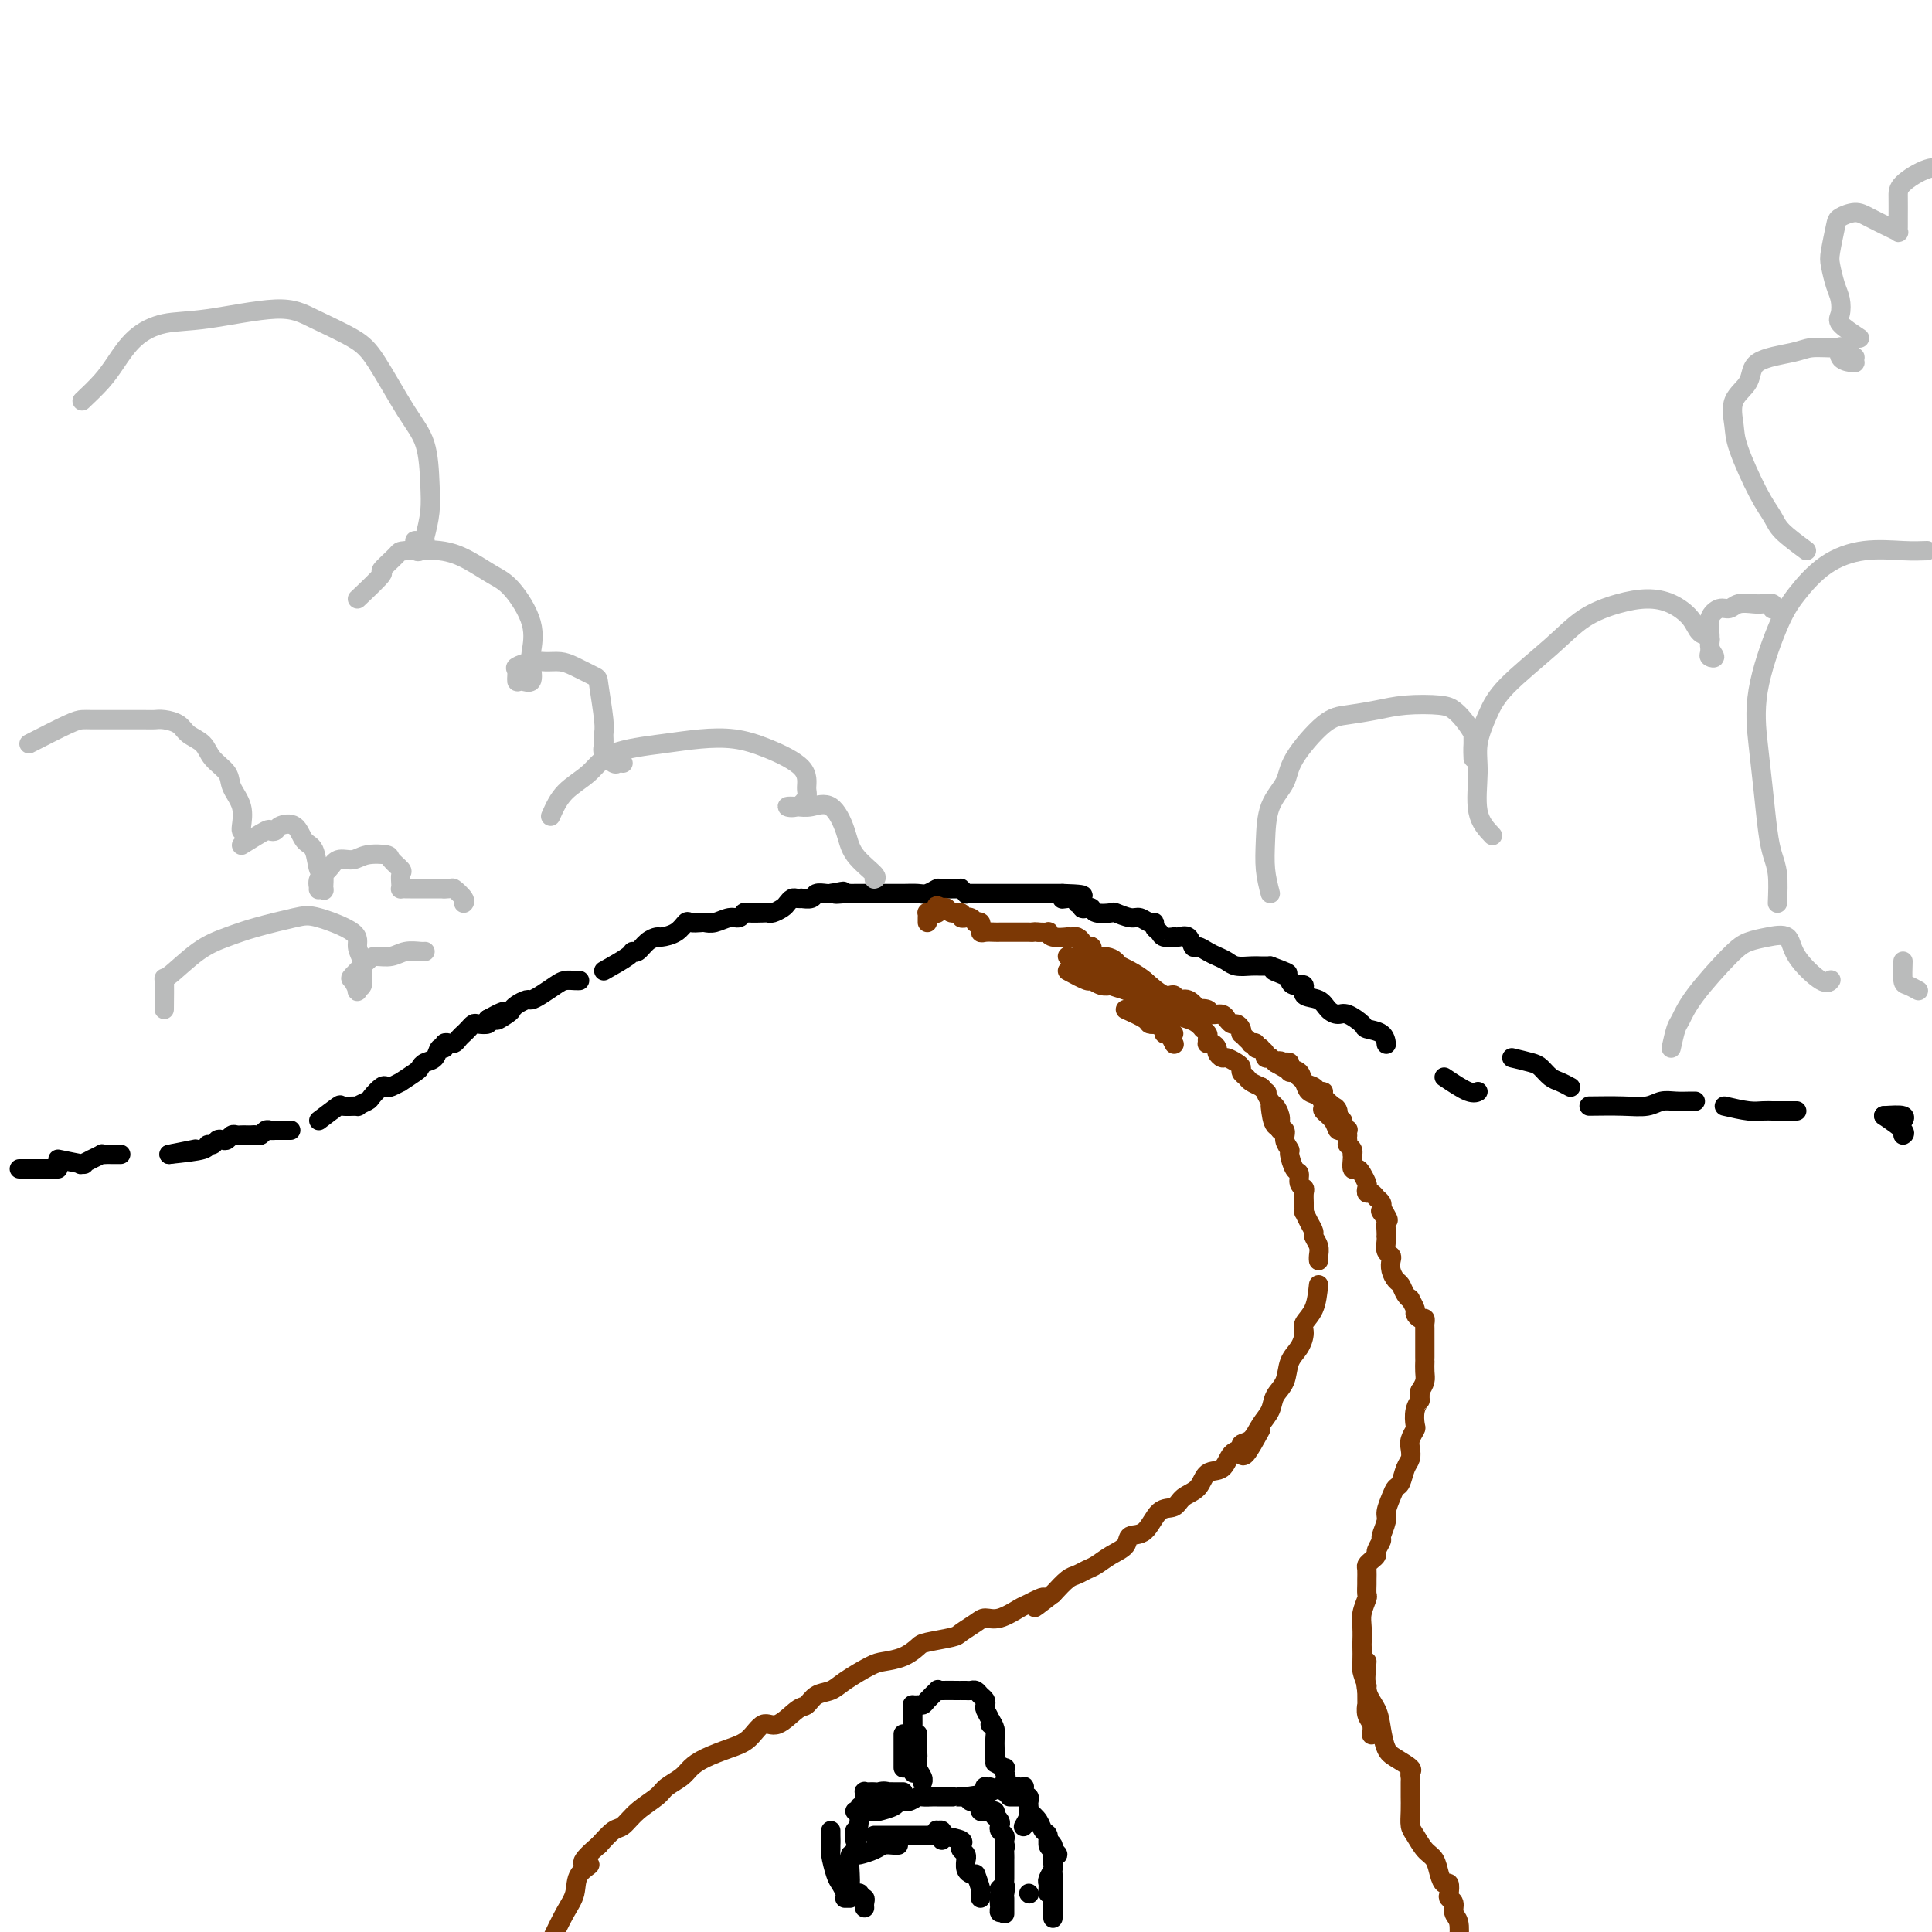 <svg viewBox='0 0 400 400' version='1.1' xmlns='http://www.w3.org/2000/svg' xmlns:xlink='http://www.w3.org/1999/xlink'><g fill='none' stroke='#000000' stroke-width='4' stroke-linecap='round' stroke-linejoin='round'><path d='M4,242c0.443,0.000 0.885,0.000 1,0c0.115,0.000 -0.099,0.000 0,0c0.099,0.000 0.510,0.000 1,0c0.490,0.000 1.059,-0.000 2,0c0.941,0.000 2.253,0.000 3,0c0.747,0.000 0.928,-0.000 1,0c0.072,0.000 0.036,0.000 0,0'/><path d='M12,240c2.096,0.431 4.192,0.863 5,1c0.808,0.137 0.329,-0.020 0,0c-0.329,0.020 -0.510,0.215 0,0c0.510,-0.215 1.709,-0.842 2,-1c0.291,-0.158 -0.325,0.154 0,0c0.325,-0.154 1.593,-0.773 2,-1c0.407,-0.227 -0.045,-0.061 0,0c0.045,0.061 0.587,0.016 1,0c0.413,-0.016 0.698,-0.004 1,0c0.302,0.004 0.620,0.001 1,0c0.380,-0.001 0.823,-0.000 1,0c0.177,0.000 0.089,0.000 0,0'/><path d='M35,239c2.083,-0.417 4.167,-0.833 5,-1c0.833,-0.167 0.417,-0.083 0,0'/><path d='M35,239c2.869,-0.301 5.738,-0.603 7,-1c1.262,-0.397 0.915,-0.890 1,-1c0.085,-0.110 0.600,0.163 1,0c0.400,-0.163 0.685,-0.762 1,-1c0.315,-0.238 0.662,-0.116 1,0c0.338,0.116 0.668,0.227 1,0c0.332,-0.227 0.666,-0.793 1,-1c0.334,-0.207 0.667,-0.056 1,0c0.333,0.056 0.667,0.016 1,0c0.333,-0.016 0.667,-0.008 1,0c0.333,0.008 0.667,0.016 1,0c0.333,-0.016 0.667,-0.057 1,0c0.333,0.057 0.665,0.211 1,0c0.335,-0.211 0.671,-0.789 1,-1c0.329,-0.211 0.649,-0.057 1,0c0.351,0.057 0.733,0.015 1,0c0.267,-0.015 0.418,-0.004 1,0c0.582,0.004 1.595,0.001 2,0c0.405,-0.001 0.203,-0.001 0,0'/><path d='M66,232c1.672,-1.270 3.345,-2.540 4,-3c0.655,-0.460 0.293,-0.111 1,0c0.707,0.111 2.483,-0.016 3,0c0.517,0.016 -0.226,0.176 0,0c0.226,-0.176 1.421,-0.687 2,-1c0.579,-0.313 0.542,-0.428 1,-1c0.458,-0.572 1.412,-1.602 2,-2c0.588,-0.398 0.809,-0.166 1,0c0.191,0.166 0.352,0.266 1,0c0.648,-0.266 1.783,-0.898 2,-1c0.217,-0.102 -0.485,0.325 0,0c0.485,-0.325 2.157,-1.401 3,-2c0.843,-0.599 0.857,-0.720 1,-1c0.143,-0.280 0.416,-0.720 1,-1c0.584,-0.280 1.481,-0.401 2,-1c0.519,-0.599 0.660,-1.677 1,-2c0.340,-0.323 0.879,0.111 1,0c0.121,-0.111 -0.175,-0.765 0,-1c0.175,-0.235 0.820,-0.052 1,0c0.180,0.052 -0.107,-0.027 0,0c0.107,0.027 0.606,0.161 1,0c0.394,-0.161 0.682,-0.618 1,-1c0.318,-0.382 0.667,-0.690 1,-1c0.333,-0.310 0.650,-0.622 1,-1c0.350,-0.378 0.733,-0.823 1,-1c0.267,-0.177 0.418,-0.086 1,0c0.582,0.086 1.595,0.167 2,0c0.405,-0.167 0.203,-0.584 0,-1'/><path d='M101,211c5.760,-3.201 2.661,-0.704 2,0c-0.661,0.704 1.118,-0.385 2,-1c0.882,-0.615 0.868,-0.755 1,-1c0.132,-0.245 0.409,-0.594 1,-1c0.591,-0.406 1.495,-0.869 2,-1c0.505,-0.131 0.611,0.070 1,0c0.389,-0.070 1.061,-0.411 2,-1c0.939,-0.589 2.147,-1.426 3,-2c0.853,-0.574 1.352,-0.886 2,-1c0.648,-0.114 1.444,-0.031 2,0c0.556,0.031 0.873,0.009 1,0c0.127,-0.009 0.063,-0.004 0,0'/><path d='M125,201c2.018,-1.141 4.036,-2.281 5,-3c0.964,-0.719 0.872,-1.015 1,-1c0.128,0.015 0.474,0.342 1,0c0.526,-0.342 1.230,-1.353 2,-2c0.770,-0.647 1.606,-0.930 2,-1c0.394,-0.070 0.347,0.072 1,0c0.653,-0.072 2.006,-0.359 3,-1c0.994,-0.641 1.630,-1.635 2,-2c0.370,-0.365 0.473,-0.102 1,0c0.527,0.102 1.479,0.042 2,0c0.521,-0.042 0.612,-0.068 1,0c0.388,0.068 1.071,0.228 2,0c0.929,-0.228 2.102,-0.846 3,-1c0.898,-0.154 1.522,0.155 2,0c0.478,-0.155 0.809,-0.773 1,-1c0.191,-0.227 0.240,-0.064 1,0c0.760,0.064 2.231,0.028 3,0c0.769,-0.028 0.836,-0.050 1,0c0.164,0.050 0.425,0.171 1,0c0.575,-0.171 1.465,-0.634 2,-1c0.535,-0.366 0.716,-0.634 1,-1c0.284,-0.366 0.672,-0.829 1,-1c0.328,-0.171 0.598,-0.050 1,0c0.402,0.050 0.938,0.027 1,0c0.062,-0.027 -0.348,-0.060 0,0c0.348,0.060 1.454,0.212 2,0c0.546,-0.212 0.532,-0.788 1,-1c0.468,-0.212 1.420,-0.061 2,0c0.580,0.061 0.790,0.030 1,0'/><path d='M172,185c4.758,-0.928 1.653,-0.249 1,0c-0.653,0.249 1.145,0.067 2,0c0.855,-0.067 0.768,-0.018 1,0c0.232,0.018 0.782,0.005 1,0c0.218,-0.005 0.102,-0.001 0,0c-0.102,0.001 -0.190,0.000 0,0c0.190,-0.000 0.658,-0.000 1,0c0.342,0.000 0.557,-0.000 1,0c0.443,0.000 1.115,0.001 2,0c0.885,-0.001 1.981,-0.004 3,0c1.019,0.004 1.959,0.015 3,0c1.041,-0.015 2.184,-0.057 3,0c0.816,0.057 1.305,0.212 2,0c0.695,-0.212 1.597,-0.790 2,-1c0.403,-0.210 0.308,-0.053 1,0c0.692,0.053 2.171,0.000 3,0c0.829,-0.000 1.009,0.053 1,0c-0.009,-0.053 -0.207,-0.210 0,0c0.207,0.210 0.817,0.788 1,1c0.183,0.212 -0.063,0.057 0,0c0.063,-0.057 0.433,-0.015 1,0c0.567,0.015 1.330,0.004 2,0c0.670,-0.004 1.249,-0.001 2,0c0.751,0.001 1.676,0.000 3,0c1.324,-0.000 3.048,-0.000 4,0c0.952,0.000 1.133,0.000 2,0c0.867,-0.000 2.420,-0.000 3,0c0.580,0.000 0.186,0.000 0,0c-0.186,-0.000 -0.166,-0.000 0,0c0.166,0.000 0.476,0.000 1,0c0.524,-0.000 1.262,-0.000 2,0'/><path d='M220,185c7.686,0.222 2.901,0.776 1,1c-1.901,0.224 -0.916,0.116 0,0c0.916,-0.116 1.765,-0.241 2,0c0.235,0.241 -0.144,0.848 0,1c0.144,0.152 0.810,-0.152 1,0c0.190,0.152 -0.096,0.759 0,1c0.096,0.241 0.573,0.116 1,0c0.427,-0.116 0.804,-0.223 1,0c0.196,0.223 0.212,0.777 1,1c0.788,0.223 2.347,0.116 3,0c0.653,-0.116 0.400,-0.242 1,0c0.600,0.242 2.055,0.853 3,1c0.945,0.147 1.381,-0.168 2,0c0.619,0.168 1.421,0.819 2,1c0.579,0.181 0.933,-0.109 1,0c0.067,0.109 -0.154,0.618 0,1c0.154,0.382 0.684,0.639 1,1c0.316,0.361 0.417,0.827 1,1c0.583,0.173 1.648,0.054 2,0c0.352,-0.054 -0.009,-0.043 0,0c0.009,0.043 0.386,0.120 1,0c0.614,-0.120 1.463,-0.435 2,0c0.537,0.435 0.763,1.622 1,2c0.237,0.378 0.485,-0.053 1,0c0.515,0.053 1.296,0.588 2,1c0.704,0.412 1.329,0.699 2,1c0.671,0.301 1.387,0.617 2,1c0.613,0.383 1.123,0.835 2,1c0.877,0.165 2.121,0.044 3,0c0.879,-0.044 1.394,-0.013 2,0c0.606,0.013 1.303,0.006 2,0'/><path d='M263,200c6.772,2.498 2.201,1.242 1,1c-1.201,-0.242 0.968,0.531 2,1c1.032,0.469 0.927,0.636 1,1c0.073,0.364 0.323,0.927 1,1c0.677,0.073 1.781,-0.344 2,0c0.219,0.344 -0.448,1.449 0,2c0.448,0.551 2.012,0.546 3,1c0.988,0.454 1.400,1.365 2,2c0.600,0.635 1.386,0.995 2,1c0.614,0.005 1.054,-0.345 2,0c0.946,0.345 2.397,1.385 3,2c0.603,0.615 0.357,0.804 1,1c0.643,0.196 2.173,0.399 3,1c0.827,0.601 0.951,1.600 1,2c0.049,0.400 0.025,0.200 0,0'/><path d='M299,223c1.889,1.267 3.778,2.533 5,3c1.222,0.467 1.778,0.133 2,0c0.222,-0.133 0.111,-0.067 0,0'/><path d='M313,219c1.513,0.364 3.026,0.728 4,1c0.974,0.272 1.410,0.451 2,1c0.590,0.549 1.333,1.467 2,2c0.667,0.533 1.256,0.682 2,1c0.744,0.318 1.641,0.805 2,1c0.359,0.195 0.179,0.097 0,0'/><path d='M329,229c2.465,-0.030 4.930,-0.061 7,0c2.070,0.061 3.746,0.212 5,0c1.254,-0.212 2.087,-0.789 3,-1c0.913,-0.211 1.904,-0.057 3,0c1.096,0.057 2.295,0.015 3,0c0.705,-0.015 0.916,-0.004 1,0c0.084,0.004 0.042,0.002 0,0'/><path d='M357,229c1.830,0.423 3.660,0.845 5,1c1.340,0.155 2.190,0.041 3,0c0.810,-0.041 1.580,-0.011 2,0c0.420,0.011 0.491,0.003 1,0c0.509,-0.003 1.456,-0.001 2,0c0.544,0.001 0.685,0.000 1,0c0.315,-0.000 0.804,-0.000 1,0c0.196,0.000 0.098,0.000 0,0'/><path d='M390,231c1.689,-0.111 3.378,-0.222 4,0c0.622,0.222 0.178,0.778 0,1c-0.178,0.222 -0.089,0.111 0,0'/><path d='M390,231c1.689,1.156 3.378,2.311 4,3c0.622,0.689 0.178,0.911 0,1c-0.178,0.089 -0.089,0.044 0,0'/></g>
<g fill='none' stroke='#7C3805' stroke-width='4' stroke-linecap='round' stroke-linejoin='round'><path d='M229,201c1.909,0.785 3.818,1.569 5,2c1.182,0.431 1.637,0.508 2,1c0.363,0.492 0.633,1.400 1,2c0.367,0.600 0.829,0.892 1,1c0.171,0.108 0.049,0.031 0,0c-0.049,-0.031 -0.024,-0.015 0,0'/><path d='M238,207c0.000,0.000 0.100,0.100 0.1,0.1'/><path d='M238,207c1.185,1.946 2.369,3.893 3,5c0.631,1.107 0.708,1.375 1,2c0.292,0.625 0.798,1.607 1,2c0.202,0.393 0.101,0.196 0,0'/><path d='M230,200c0.101,0.461 0.203,0.922 0,1c-0.203,0.078 -0.709,-0.228 0,0c0.709,0.228 2.635,0.989 4,2c1.365,1.011 2.170,2.271 3,3c0.830,0.729 1.686,0.927 2,1c0.314,0.073 0.084,0.020 0,0c-0.084,-0.020 -0.024,-0.006 0,0c0.024,0.006 0.012,0.003 0,0'/><path d='M227,198c1.469,-0.013 2.939,-0.026 4,1c1.061,1.026 1.714,3.092 3,4c1.286,0.908 3.204,0.658 4,1c0.796,0.342 0.468,1.277 1,2c0.532,0.723 1.923,1.235 2,1c0.077,-0.235 -1.159,-1.216 -2,-2c-0.841,-0.784 -1.286,-1.372 -2,-2c-0.714,-0.628 -1.698,-1.297 -3,-2c-1.302,-0.703 -2.924,-1.441 -4,-2c-1.076,-0.559 -1.608,-0.938 -2,-1c-0.392,-0.062 -0.645,0.194 -1,0c-0.355,-0.194 -0.812,-0.837 -1,-1c-0.188,-0.163 -0.107,0.153 0,0c0.107,-0.153 0.240,-0.776 0,-1c-0.240,-0.224 -0.852,-0.050 -1,0c-0.148,0.050 0.168,-0.025 0,0c-0.168,0.025 -0.820,0.150 -1,0c-0.180,-0.150 0.112,-0.576 0,-1c-0.112,-0.424 -0.629,-0.845 -1,-1c-0.371,-0.155 -0.597,-0.045 -1,0c-0.403,0.045 -0.982,0.026 -1,0c-0.018,-0.026 0.526,-0.060 0,0c-0.526,0.060 -2.120,0.212 -3,0c-0.880,-0.212 -1.045,-0.788 -1,-1c0.045,-0.212 0.298,-0.061 0,0c-0.298,0.061 -1.149,0.030 -2,0'/><path d='M215,193c-1.399,-0.155 -0.897,-0.041 -1,0c-0.103,0.041 -0.811,0.011 -1,0c-0.189,-0.011 0.143,-0.003 0,0c-0.143,0.003 -0.759,0.001 -1,0c-0.241,-0.001 -0.106,-0.000 0,0c0.106,0.000 0.182,0.000 0,0c-0.182,-0.000 -0.622,-0.000 -1,0c-0.378,0.000 -0.693,-0.000 -1,0c-0.307,0.000 -0.606,0.000 -1,0c-0.394,-0.000 -0.883,-0.000 -1,0c-0.117,0.000 0.137,0.001 0,0c-0.137,-0.001 -0.663,-0.004 -1,0c-0.337,0.004 -0.483,0.016 -1,0c-0.517,-0.016 -1.405,-0.061 -2,0c-0.595,0.061 -0.895,0.226 -1,0c-0.105,-0.226 -0.013,-0.844 0,-1c0.013,-0.156 -0.052,0.151 0,0c0.052,-0.151 0.220,-0.758 0,-1c-0.220,-0.242 -0.828,-0.118 -1,0c-0.172,0.118 0.093,0.229 0,0c-0.093,-0.229 -0.545,-0.797 -1,-1c-0.455,-0.203 -0.913,-0.039 -1,0c-0.087,0.039 0.198,-0.046 0,0c-0.198,0.046 -0.880,0.222 -1,0c-0.120,-0.222 0.321,-0.844 0,-1c-0.321,-0.156 -1.406,0.154 -2,0c-0.594,-0.154 -0.698,-0.772 -1,-1c-0.302,-0.228 -0.800,-0.065 -1,0c-0.200,0.065 -0.100,0.033 0,0'/><path d='M195,188c-1.461,-0.834 -1.113,-0.419 -1,0c0.113,0.419 -0.008,0.844 0,1c0.008,0.156 0.146,0.045 0,0c-0.146,-0.045 -0.575,-0.022 -1,0c-0.425,0.022 -0.846,0.045 -1,0c-0.154,-0.045 -0.041,-0.156 0,0c0.041,0.156 0.011,0.581 0,1c-0.011,0.419 -0.003,0.834 0,1c0.003,0.166 0.002,0.083 0,0'/><path d='M221,201c1.623,0.875 3.246,1.750 4,2c0.754,0.250 0.639,-0.125 1,0c0.361,0.125 1.197,0.752 2,1c0.803,0.248 1.574,0.119 2,0c0.426,-0.119 0.506,-0.228 1,0c0.494,0.228 1.400,0.793 2,1c0.600,0.207 0.892,0.056 1,0c0.108,-0.056 0.031,-0.016 0,0c-0.031,0.016 -0.015,0.008 0,0'/><path d='M221,198c2.058,1.179 4.116,2.357 5,3c0.884,0.643 0.593,0.749 1,1c0.407,0.251 1.513,0.646 2,1c0.487,0.354 0.356,0.667 1,1c0.644,0.333 2.064,0.684 3,1c0.936,0.316 1.387,0.595 2,1c0.613,0.405 1.389,0.935 2,1c0.611,0.065 1.056,-0.334 2,0c0.944,0.334 2.386,1.400 3,2c0.614,0.600 0.398,0.734 1,1c0.602,0.266 2.021,0.663 3,1c0.979,0.337 1.516,0.615 2,1c0.484,0.385 0.914,0.877 1,1c0.086,0.123 -0.174,-0.125 0,0c0.174,0.125 0.781,0.621 1,1c0.219,0.379 0.049,0.640 0,1c-0.049,0.360 0.025,0.817 0,1c-0.025,0.183 -0.147,0.091 0,0c0.147,-0.091 0.563,-0.183 1,0c0.437,0.183 0.894,0.640 1,1c0.106,0.360 -0.139,0.621 0,1c0.139,0.379 0.663,0.875 1,1c0.337,0.125 0.486,-0.121 1,0c0.514,0.121 1.393,0.610 2,1c0.607,0.390 0.940,0.683 1,1c0.060,0.317 -0.155,0.660 0,1c0.155,0.340 0.681,0.679 1,1c0.319,0.321 0.432,0.625 1,1c0.568,0.375 1.591,0.821 2,1c0.409,0.179 0.205,0.089 0,0'/><path d='M261,225c2.034,1.971 1.119,0.899 1,1c-0.119,0.101 0.556,1.376 1,2c0.444,0.624 0.655,0.598 1,1c0.345,0.402 0.825,1.232 1,2c0.175,0.768 0.047,1.474 0,2c-0.047,0.526 -0.013,0.872 0,1c0.013,0.128 0.004,0.036 0,0c-0.004,-0.036 -0.002,-0.018 0,0'/><path d='M263,229c0.188,1.622 0.375,3.245 1,4c0.625,0.755 1.687,0.644 2,1c0.313,0.356 -0.122,1.179 0,2c0.122,0.821 0.802,1.638 1,2c0.198,0.362 -0.087,0.268 0,1c0.087,0.732 0.545,2.289 1,3c0.455,0.711 0.907,0.576 1,1c0.093,0.424 -0.171,1.409 0,2c0.171,0.591 0.778,0.790 1,1c0.222,0.210 0.059,0.433 0,1c-0.059,0.567 -0.013,1.478 0,2c0.013,0.522 -0.007,0.655 0,1c0.007,0.345 0.039,0.904 0,1c-0.039,0.096 -0.150,-0.270 0,0c0.150,0.270 0.562,1.175 1,2c0.438,0.825 0.902,1.570 1,2c0.098,0.430 -0.170,0.546 0,1c0.170,0.454 0.777,1.245 1,2c0.223,0.755 0.060,1.472 0,2c-0.060,0.528 -0.017,0.865 0,1c0.017,0.135 0.009,0.067 0,0'/><path d='M261,296c-1.156,2.111 -2.311,4.222 -3,5c-0.689,0.778 -0.911,0.222 -1,0c-0.089,-0.222 -0.044,-0.111 0,0'/><path d='M273,266c-0.192,1.814 -0.384,3.629 -1,5c-0.616,1.371 -1.655,2.299 -2,3c-0.345,0.701 0.006,1.174 0,2c-0.006,0.826 -0.368,2.006 -1,3c-0.632,0.994 -1.534,1.802 -2,3c-0.466,1.198 -0.494,2.787 -1,4c-0.506,1.213 -1.488,2.051 -2,3c-0.512,0.949 -0.552,2.009 -1,3c-0.448,0.991 -1.303,1.912 -2,3c-0.697,1.088 -1.235,2.341 -2,3c-0.765,0.659 -1.756,0.724 -2,1c-0.244,0.276 0.259,0.763 0,1c-0.259,0.237 -1.281,0.223 -2,1c-0.719,0.777 -1.136,2.345 -2,3c-0.864,0.655 -2.174,0.396 -3,1c-0.826,0.604 -1.168,2.071 -2,3c-0.832,0.929 -2.153,1.319 -3,2c-0.847,0.681 -1.219,1.653 -2,2c-0.781,0.347 -1.969,0.071 -3,1c-1.031,0.929 -1.904,3.065 -3,4c-1.096,0.935 -2.415,0.670 -3,1c-0.585,0.330 -0.436,1.255 -1,2c-0.564,0.745 -1.841,1.312 -3,2c-1.159,0.688 -2.200,1.499 -3,2c-0.800,0.501 -1.359,0.691 -2,1c-0.641,0.309 -1.365,0.737 -2,1c-0.635,0.263 -1.181,0.361 -2,1c-0.819,0.639 -1.909,1.820 -3,3'/><path d='M218,330c-6.632,5.124 -2.711,1.933 -2,1c0.711,-0.933 -1.786,0.393 -3,1c-1.214,0.607 -1.145,0.495 -2,1c-0.855,0.505 -2.635,1.627 -4,2c-1.365,0.373 -2.317,-0.002 -3,0c-0.683,0.002 -1.099,0.381 -2,1c-0.901,0.619 -2.288,1.479 -3,2c-0.712,0.521 -0.750,0.703 -2,1c-1.250,0.297 -3.711,0.708 -5,1c-1.289,0.292 -1.406,0.466 -2,1c-0.594,0.534 -1.667,1.428 -3,2c-1.333,0.572 -2.927,0.820 -4,1c-1.073,0.180 -1.625,0.290 -3,1c-1.375,0.710 -3.574,2.019 -5,3c-1.426,0.981 -2.079,1.634 -3,2c-0.921,0.366 -2.108,0.446 -3,1c-0.892,0.554 -1.487,1.584 -2,2c-0.513,0.416 -0.943,0.219 -2,1c-1.057,0.781 -2.740,2.541 -4,3c-1.260,0.459 -2.095,-0.383 -3,0c-0.905,0.383 -1.879,1.989 -3,3c-1.121,1.011 -2.387,1.426 -4,2c-1.613,0.574 -3.571,1.308 -5,2c-1.429,0.692 -2.329,1.343 -3,2c-0.671,0.657 -1.114,1.322 -2,2c-0.886,0.678 -2.214,1.370 -3,2c-0.786,0.630 -1.028,1.196 -2,2c-0.972,0.804 -2.673,1.844 -4,3c-1.327,1.156 -2.280,2.427 -3,3c-0.720,0.573 -1.206,0.450 -2,1c-0.794,0.550 -1.897,1.775 -3,3'/><path d='M124,382c-5.602,4.705 -2.606,3.968 -2,4c0.606,0.032 -1.178,0.833 -2,2c-0.822,1.167 -0.683,2.699 -1,4c-0.317,1.301 -1.091,2.372 -2,4c-0.909,1.628 -1.955,3.814 -3,6'/><path d='M233,209c1.612,0.734 3.224,1.467 4,2c0.776,0.533 0.715,0.864 1,1c0.285,0.136 0.916,0.075 1,0c0.084,-0.075 -0.380,-0.164 0,0c0.380,0.164 1.604,0.580 2,1c0.396,0.420 -0.038,0.845 0,1c0.038,0.155 0.546,0.042 1,0c0.454,-0.042 0.853,-0.011 1,0c0.147,0.011 0.042,0.003 0,0c-0.042,-0.003 -0.021,-0.002 0,0'/><path d='M237,203c1.483,1.303 2.966,2.605 4,3c1.034,0.395 1.620,-0.118 2,0c0.380,0.118 0.554,0.868 1,1c0.446,0.132 1.165,-0.353 2,0c0.835,0.353 1.785,1.543 2,2c0.215,0.457 -0.306,0.179 0,0c0.306,-0.179 1.440,-0.259 2,0c0.560,0.259 0.545,0.858 1,1c0.455,0.142 1.378,-0.173 2,0c0.622,0.173 0.941,0.834 1,1c0.059,0.166 -0.142,-0.162 0,0c0.142,0.162 0.626,0.813 1,1c0.374,0.187 0.639,-0.091 1,0c0.361,0.091 0.819,0.550 1,1c0.181,0.450 0.086,0.891 0,1c-0.086,0.109 -0.163,-0.115 0,0c0.163,0.115 0.564,0.571 1,1c0.436,0.429 0.905,0.833 1,1c0.095,0.167 -0.186,0.096 0,0c0.186,-0.096 0.839,-0.219 1,0c0.161,0.219 -0.168,0.780 0,1c0.168,0.220 0.834,0.098 1,0c0.166,-0.098 -0.167,-0.171 0,0c0.167,0.171 0.833,0.585 1,1c0.167,0.415 -0.165,0.829 0,1c0.165,0.171 0.828,0.097 1,0c0.172,-0.097 -0.146,-0.219 0,0c0.146,0.219 0.756,0.777 1,1c0.244,0.223 0.122,0.112 0,0'/><path d='M264,220c4.338,2.631 1.682,0.708 1,0c-0.682,-0.708 0.609,-0.202 1,0c0.391,0.202 -0.118,0.099 0,0c0.118,-0.099 0.861,-0.196 1,0c0.139,0.196 -0.328,0.683 0,1c0.328,0.317 1.451,0.463 2,1c0.549,0.537 0.523,1.466 1,2c0.477,0.534 1.456,0.673 2,1c0.544,0.327 0.652,0.844 1,1c0.348,0.156 0.934,-0.048 1,0c0.066,0.048 -0.390,0.346 0,1c0.390,0.654 1.625,1.662 2,2c0.375,0.338 -0.111,0.007 0,0c0.111,-0.007 0.818,0.310 1,1c0.182,0.690 -0.161,1.753 0,2c0.161,0.247 0.828,-0.322 1,0c0.172,0.322 -0.150,1.536 0,2c0.150,0.464 0.772,0.177 1,0c0.228,-0.177 0.061,-0.243 0,0c-0.061,0.243 -0.016,0.796 0,1c0.016,0.204 0.005,0.058 0,0c-0.005,-0.058 -0.002,-0.029 0,0'/><path d='M267,221c-0.090,0.449 -0.180,0.898 0,1c0.180,0.102 0.629,-0.142 1,0c0.371,0.142 0.664,0.672 1,1c0.336,0.328 0.715,0.454 1,1c0.285,0.546 0.475,1.511 1,2c0.525,0.489 1.383,0.503 2,1c0.617,0.497 0.991,1.476 1,2c0.009,0.524 -0.347,0.592 0,1c0.347,0.408 1.398,1.156 2,2c0.602,0.844 0.753,1.784 1,2c0.247,0.216 0.588,-0.292 1,0c0.412,0.292 0.895,1.384 1,2c0.105,0.616 -0.168,0.755 0,1c0.168,0.245 0.776,0.595 1,1c0.224,0.405 0.063,0.864 0,1c-0.063,0.136 -0.028,-0.053 0,0c0.028,0.053 0.050,0.347 0,1c-0.050,0.653 -0.171,1.666 0,2c0.171,0.334 0.633,-0.012 1,0c0.367,0.012 0.637,0.380 1,1c0.363,0.620 0.819,1.490 1,2c0.181,0.510 0.087,0.659 0,1c-0.087,0.341 -0.168,0.875 0,1c0.168,0.125 0.585,-0.160 1,0c0.415,0.160 0.830,0.764 1,1c0.170,0.236 0.097,0.105 0,0c-0.097,-0.105 -0.218,-0.182 0,0c0.218,0.182 0.777,0.623 1,1c0.223,0.377 0.112,0.688 0,1'/><path d='M286,250c2.879,4.661 0.575,1.813 0,1c-0.575,-0.813 0.578,0.409 1,1c0.422,0.591 0.113,0.553 0,1c-0.113,0.447 -0.031,1.380 0,2c0.031,0.620 0.012,0.926 0,1c-0.012,0.074 -0.017,-0.083 0,0c0.017,0.083 0.056,0.406 0,1c-0.056,0.594 -0.208,1.458 0,2c0.208,0.542 0.777,0.760 1,1c0.223,0.240 0.101,0.501 0,1c-0.101,0.499 -0.181,1.234 0,2c0.181,0.766 0.622,1.562 1,2c0.378,0.438 0.694,0.516 1,1c0.306,0.484 0.603,1.372 1,2c0.397,0.628 0.894,0.995 1,1c0.106,0.005 -0.178,-0.353 0,0c0.178,0.353 0.818,1.418 1,2c0.182,0.582 -0.095,0.680 0,1c0.095,0.320 0.561,0.863 1,1c0.439,0.137 0.850,-0.132 1,0c0.150,0.132 0.040,0.664 0,1c-0.040,0.336 -0.011,0.475 0,1c0.011,0.525 0.003,1.437 0,2c-0.003,0.563 -0.001,0.776 0,1c0.001,0.224 -0.000,0.458 0,1c0.000,0.542 0.001,1.391 0,2c-0.001,0.609 -0.003,0.978 0,1c0.003,0.022 0.011,-0.303 0,0c-0.011,0.303 -0.041,1.236 0,2c0.041,0.764 0.155,1.361 0,2c-0.155,0.639 -0.577,1.319 -1,2'/><path d='M294,288c-0.095,2.544 0.167,1.903 0,2c-0.167,0.097 -0.763,0.932 -1,2c-0.237,1.068 -0.115,2.369 0,3c0.115,0.631 0.224,0.590 0,1c-0.224,0.410 -0.781,1.269 -1,2c-0.219,0.731 -0.100,1.333 0,2c0.100,0.667 0.182,1.399 0,2c-0.182,0.601 -0.627,1.071 -1,2c-0.373,0.929 -0.673,2.316 -1,3c-0.327,0.684 -0.680,0.663 -1,1c-0.320,0.337 -0.606,1.031 -1,2c-0.394,0.969 -0.894,2.214 -1,3c-0.106,0.786 0.183,1.114 0,2c-0.183,0.886 -0.836,2.331 -1,3c-0.164,0.669 0.163,0.561 0,1c-0.163,0.439 -0.814,1.426 -1,2c-0.186,0.574 0.094,0.735 0,1c-0.094,0.265 -0.561,0.633 -1,1c-0.439,0.367 -0.850,0.732 -1,1c-0.150,0.268 -0.039,0.437 0,1c0.039,0.563 0.007,1.519 0,2c-0.007,0.481 0.012,0.487 0,1c-0.012,0.513 -0.056,1.532 0,2c0.056,0.468 0.211,0.386 0,1c-0.211,0.614 -0.788,1.926 -1,3c-0.212,1.074 -0.057,1.911 0,3c0.057,1.089 0.018,2.430 0,3c-0.018,0.570 -0.015,0.369 0,1c0.015,0.631 0.043,2.093 0,3c-0.043,0.907 -0.155,1.259 0,2c0.155,0.741 0.578,1.870 1,3'/><path d='M283,349c0.016,4.676 0.057,3.866 0,4c-0.057,0.134 -0.211,1.211 0,2c0.211,0.789 0.788,1.289 1,2c0.212,0.711 0.061,1.632 0,2c-0.061,0.368 -0.030,0.184 0,0'/><path d='M283,344c-0.202,2.175 -0.403,4.350 0,6c0.403,1.650 1.412,2.775 2,4c0.588,1.225 0.756,2.552 1,4c0.244,1.448 0.563,3.018 1,4c0.437,0.982 0.993,1.375 2,2c1.007,0.625 2.466,1.481 3,2c0.534,0.519 0.143,0.701 0,1c-0.143,0.299 -0.038,0.716 0,1c0.038,0.284 0.010,0.436 0,1c-0.010,0.564 -0.000,1.539 0,2c0.000,0.461 -0.008,0.407 0,1c0.008,0.593 0.033,1.835 0,3c-0.033,1.165 -0.125,2.255 0,3c0.125,0.745 0.467,1.146 1,2c0.533,0.854 1.257,2.160 2,3c0.743,0.840 1.506,1.212 2,2c0.494,0.788 0.720,1.990 1,3c0.280,1.010 0.615,1.828 1,2c0.385,0.172 0.820,-0.301 1,0c0.180,0.301 0.104,1.378 0,2c-0.104,0.622 -0.238,0.791 0,1c0.238,0.209 0.847,0.458 1,1c0.153,0.542 -0.151,1.377 0,2c0.151,0.623 0.757,1.035 1,2c0.243,0.965 0.121,2.482 0,4'/></g>
<g fill='none' stroke='#000000' stroke-width='4' stroke-linecap='round' stroke-linejoin='round'><path d='M172,383c-0.000,-0.723 -0.000,-1.445 0,-2c0.000,-0.555 0.000,-0.941 0,-1c-0.000,-0.059 -0.001,0.209 0,0c0.001,-0.209 0.003,-0.894 0,-1c-0.003,-0.106 -0.012,0.366 0,1c0.012,0.634 0.046,1.430 0,2c-0.046,0.570 -0.170,0.913 0,2c0.170,1.087 0.634,2.918 1,4c0.366,1.082 0.634,1.414 1,2c0.366,0.586 0.829,1.425 1,2c0.171,0.575 0.050,0.886 0,1c-0.050,0.114 -0.027,0.031 0,0c0.027,-0.031 0.059,-0.008 0,0c-0.059,0.008 -0.208,0.002 0,0c0.208,-0.002 0.774,-0.001 1,0c0.226,0.001 0.113,0.000 0,0'/><path d='M177,375c1.663,-0.022 3.326,-0.045 4,0c0.674,0.045 0.360,0.156 1,0c0.640,-0.156 2.235,-0.579 3,-1c0.765,-0.421 0.701,-0.841 1,-1c0.299,-0.159 0.963,-0.057 1,0c0.037,0.057 -0.552,0.068 -1,0c-0.448,-0.068 -0.755,-0.214 -1,0c-0.245,0.214 -0.429,0.789 -1,1c-0.571,0.211 -1.531,0.056 -2,0c-0.469,-0.056 -0.449,-0.015 -1,0c-0.551,0.015 -1.675,0.004 -2,0c-0.325,-0.004 0.149,-0.001 0,0c-0.149,0.001 -0.920,0.001 -1,0c-0.080,-0.001 0.531,-0.004 1,0c0.469,0.004 0.797,0.016 1,0c0.203,-0.016 0.282,-0.061 1,0c0.718,0.061 2.075,0.226 3,0c0.925,-0.226 1.418,-0.845 2,-1c0.582,-0.155 1.253,0.155 2,0c0.747,-0.155 1.571,-0.774 2,-1c0.429,-0.226 0.464,-0.061 1,0c0.536,0.061 1.572,0.016 2,0c0.428,-0.016 0.248,-0.004 1,0c0.752,0.004 2.435,0.001 3,0c0.565,-0.001 0.010,-0.000 0,0c-0.010,0.000 0.523,0.000 1,0c0.477,-0.000 0.898,-0.000 1,0c0.102,0.000 -0.114,0.000 0,0c0.114,-0.000 0.557,-0.000 1,0'/><path d='M200,372c3.797,-0.529 1.788,-0.353 1,0c-0.788,0.353 -0.356,0.883 0,1c0.356,0.117 0.635,-0.179 1,0c0.365,0.179 0.815,0.833 1,1c0.185,0.167 0.106,-0.151 0,0c-0.106,0.151 -0.238,0.773 0,1c0.238,0.227 0.847,0.061 1,0c0.153,-0.061 -0.152,-0.017 0,0c0.152,0.017 0.759,0.009 1,0c0.241,-0.009 0.116,-0.017 0,0c-0.116,0.017 -0.224,0.060 0,0c0.224,-0.060 0.778,-0.223 1,0c0.222,0.223 0.111,0.833 0,1c-0.111,0.167 -0.222,-0.110 0,0c0.222,0.110 0.777,0.607 1,1c0.223,0.393 0.112,0.683 0,1c-0.112,0.317 -0.226,0.659 0,1c0.226,0.341 0.793,0.679 1,1c0.207,0.321 0.056,0.625 0,1c-0.056,0.375 -0.016,0.821 0,1c0.016,0.179 0.008,0.089 0,0'/><path d='M208,382c0.309,0.970 0.083,-0.105 0,0c-0.083,0.105 -0.022,1.390 0,2c0.022,0.610 0.006,0.544 0,1c-0.006,0.456 -0.001,1.433 0,2c0.001,0.567 -0.004,0.722 0,1c0.004,0.278 0.015,0.677 0,1c-0.015,0.323 -0.056,0.569 0,1c0.056,0.431 0.210,1.049 0,2c-0.210,0.951 -0.785,2.237 -1,3c-0.215,0.763 -0.071,1.002 0,1c0.071,-0.002 0.068,-0.245 0,-1c-0.068,-0.755 -0.200,-2.020 0,-3c0.200,-0.980 0.733,-1.674 1,-2c0.267,-0.326 0.267,-0.283 0,0c-0.267,0.283 -0.803,0.807 -1,1c-0.197,0.193 -0.056,0.055 0,0c0.056,-0.055 0.028,-0.028 0,0'/><path d='M179,373c0.000,-0.033 0.000,-0.065 0,0c-0.000,0.065 -0.001,0.228 0,0c0.001,-0.228 0.003,-0.846 0,-1c-0.003,-0.154 -0.011,0.155 0,0c0.011,-0.155 0.042,-0.774 0,-1c-0.042,-0.226 -0.155,-0.061 0,0c0.155,0.061 0.580,0.016 1,0c0.420,-0.016 0.834,-0.005 1,0c0.166,0.005 0.083,0.002 0,0'/><path d='M179,373c1.035,-0.845 2.070,-1.691 3,-2c0.930,-0.309 1.756,-0.083 2,0c0.244,0.083 -0.092,0.022 0,0c0.092,-0.022 0.612,-0.006 1,0c0.388,0.006 0.643,0.002 1,0c0.357,-0.002 0.816,-0.000 1,0c0.184,0.000 0.092,0.000 0,0'/><path d='M187,366c0.000,0.029 0.000,0.057 0,0c0.000,-0.057 0.000,-0.201 0,-1c0.000,-0.799 0.000,-2.253 0,-3c0.000,-0.747 0.000,-0.789 0,-1c-0.000,-0.211 -0.000,-0.593 0,-1c0.000,-0.407 0.000,-0.840 0,-1c0.000,-0.160 0.000,-0.046 0,0c0.000,0.046 0.000,0.023 0,0'/><path d='M189,357c-0.009,-1.155 -0.017,-2.310 0,-3c0.017,-0.690 0.061,-0.917 0,-1c-0.061,-0.083 -0.225,-0.024 0,0c0.225,0.024 0.838,0.013 1,0c0.162,-0.013 -0.129,-0.028 0,0c0.129,0.028 0.677,0.099 1,0c0.323,-0.099 0.423,-0.366 1,-1c0.577,-0.634 1.633,-1.634 2,-2c0.367,-0.366 0.045,-0.098 0,0c-0.045,0.098 0.187,0.026 1,0c0.813,-0.026 2.207,-0.007 3,0c0.793,0.007 0.986,0.001 1,0c0.014,-0.001 -0.151,0.003 0,0c0.151,-0.003 0.619,-0.012 1,0c0.381,0.012 0.677,0.045 1,0c0.323,-0.045 0.674,-0.168 1,0c0.326,0.168 0.627,0.626 1,1c0.373,0.374 0.818,0.664 1,1c0.182,0.336 0.101,0.717 0,1c-0.101,0.283 -0.223,0.468 0,1c0.223,0.532 0.792,1.411 1,2c0.208,0.589 0.056,0.889 0,1c-0.056,0.111 -0.016,0.032 0,0c0.016,-0.032 0.008,-0.016 0,0'/><path d='M205,356c0.423,0.663 0.845,1.326 1,2c0.155,0.674 0.041,1.357 0,2c-0.041,0.643 -0.011,1.244 0,2c0.011,0.756 0.003,1.665 0,2c-0.003,0.335 -0.001,0.096 0,0c0.001,-0.096 0.000,-0.048 0,0'/><path d='M206,365c0.839,0.441 1.679,0.882 2,1c0.321,0.118 0.125,-0.088 0,0c-0.125,0.088 -0.177,0.468 0,1c0.177,0.532 0.583,1.214 0,2c-0.583,0.786 -2.156,1.676 -3,2c-0.844,0.324 -0.958,0.083 -1,0c-0.042,-0.083 -0.012,-0.008 0,0c0.012,0.008 0.007,-0.050 0,0c-0.007,0.050 -0.016,0.210 0,0c0.016,-0.210 0.056,-0.788 0,-1c-0.056,-0.212 -0.207,-0.057 0,0c0.207,0.057 0.774,0.016 1,0c0.226,-0.016 0.113,-0.008 0,0'/><path d='M208,371c0.762,-0.421 1.525,-0.841 2,-1c0.475,-0.159 0.663,-0.056 1,0c0.337,0.056 0.822,0.067 1,0c0.178,-0.067 0.048,-0.210 0,0c-0.048,0.210 -0.014,0.774 0,1c0.014,0.226 0.007,0.113 0,0'/><path d='M209,372c0.724,0.002 1.448,0.004 2,0c0.552,-0.004 0.933,-0.012 1,0c0.067,0.012 -0.178,0.046 0,0c0.178,-0.046 0.779,-0.170 1,0c0.221,0.170 0.060,0.636 0,1c-0.060,0.364 -0.020,0.627 0,1c0.020,0.373 0.019,0.856 0,1c-0.019,0.144 -0.058,-0.053 0,0c0.058,0.053 0.211,0.354 0,1c-0.211,0.646 -0.788,1.635 -1,2c-0.212,0.365 -0.061,0.104 0,0c0.061,-0.104 0.030,-0.052 0,0'/><path d='M213,375c0.764,0.634 1.528,1.269 2,2c0.472,0.731 0.653,1.559 1,2c0.347,0.441 0.860,0.496 1,1c0.140,0.504 -0.092,1.455 0,2c0.092,0.545 0.508,0.682 1,1c0.492,0.318 1.060,0.817 1,1c-0.060,0.183 -0.747,0.049 -1,0c-0.253,-0.049 -0.072,-0.014 0,0c0.072,0.014 0.036,0.007 0,0'/><path d='M217,381c0.423,0.341 0.845,0.683 1,1c0.155,0.317 0.041,0.610 0,1c-0.041,0.390 -0.010,0.877 0,1c0.010,0.123 -0.001,-0.118 0,0c0.001,0.118 0.014,0.595 0,1c-0.014,0.405 -0.056,0.738 0,1c0.056,0.262 0.211,0.452 0,1c-0.211,0.548 -0.789,1.453 -1,2c-0.211,0.547 -0.057,0.734 0,1c0.057,0.266 0.015,0.610 0,1c-0.015,0.390 -0.004,0.826 0,1c0.004,0.174 0.002,0.087 0,0'/><path d='M218,388c0.000,2.158 0.000,4.316 0,5c0.000,0.684 0.000,-0.105 0,0c0.000,0.105 -0.000,1.105 0,2c0.000,0.895 0.000,1.684 0,2c-0.000,0.316 0.000,0.158 0,0'/><path d='M178,376c-0.310,2.808 -0.620,5.617 -1,7c-0.380,1.383 -0.831,1.341 -1,2c-0.169,0.659 -0.055,2.018 0,3c0.055,0.982 0.052,1.588 0,2c-0.052,0.412 -0.154,0.632 0,1c0.154,0.368 0.563,0.886 1,1c0.437,0.114 0.902,-0.176 1,0c0.098,0.176 -0.170,0.818 0,1c0.170,0.182 0.777,-0.096 1,0c0.223,0.096 0.060,0.564 0,1c-0.060,0.436 -0.017,0.839 0,1c0.017,0.161 0.009,0.081 0,0'/><path d='M177,379c0.000,0.452 0.000,0.905 0,1c0.000,0.095 0.000,-0.167 0,0c0.000,0.167 0.000,0.762 0,1c-0.000,0.238 0.000,0.119 0,0'/><path d='M177,384c-0.527,0.006 -1.053,0.012 -1,0c0.053,-0.012 0.686,-0.042 1,0c0.314,0.042 0.308,0.155 1,0c0.692,-0.155 2.080,-0.577 3,-1c0.920,-0.423 1.371,-0.845 2,-1c0.629,-0.155 1.437,-0.041 2,0c0.563,0.041 0.883,0.011 1,0c0.117,-0.011 0.032,-0.003 0,0c-0.032,0.003 -0.009,0.001 0,0c0.009,-0.001 0.005,-0.000 0,0'/><path d='M181,380c0.642,0.000 1.284,0.000 2,0c0.716,-0.000 1.506,-0.000 2,0c0.494,0.000 0.692,0.000 1,0c0.308,-0.000 0.727,-0.000 1,0c0.273,0.000 0.402,0.000 1,0c0.598,-0.000 1.666,-0.000 2,0c0.334,0.000 -0.064,0.001 0,0c0.064,-0.001 0.592,-0.004 1,0c0.408,0.004 0.697,0.015 1,0c0.303,-0.015 0.621,-0.058 1,0c0.379,0.058 0.820,0.216 1,0c0.180,-0.216 0.101,-0.805 0,-1c-0.101,-0.195 -0.223,0.004 0,0c0.223,-0.004 0.792,-0.211 1,0c0.208,0.211 0.056,0.840 0,1c-0.056,0.160 -0.015,-0.149 0,0c0.015,0.149 0.004,0.757 0,1c-0.004,0.243 -0.002,0.122 0,0'/><path d='M195,380c1.682,0.334 3.365,0.668 4,1c0.635,0.332 0.223,0.662 0,1c-0.223,0.338 -0.257,0.686 0,1c0.257,0.314 0.805,0.596 1,1c0.195,0.404 0.038,0.931 0,1c-0.038,0.069 0.042,-0.321 0,0c-0.042,0.321 -0.207,1.354 0,2c0.207,0.646 0.788,0.905 1,1c0.212,0.095 0.057,0.026 0,0c-0.057,-0.026 -0.016,-0.007 0,0c0.016,0.007 0.008,0.004 0,0'/><path d='M202,388c0.423,1.185 0.845,2.369 1,3c0.155,0.631 0.042,0.708 0,1c-0.042,0.292 -0.012,0.798 0,1c0.012,0.202 0.006,0.101 0,0'/><path d='M208,393c0.000,1.250 0.000,2.500 0,3c0.000,0.500 0.000,0.250 0,0'/><path d='M213,392c0.000,0.000 0.100,0.100 0.1,0.1'/><path d='M190,359c-0.008,1.624 -0.016,3.248 0,4c0.016,0.752 0.057,0.632 0,1c-0.057,0.368 -0.211,1.222 0,2c0.211,0.778 0.788,1.479 1,2c0.212,0.521 0.061,0.863 0,1c-0.061,0.137 -0.030,0.068 0,0'/><path d='M189,367c0.000,0.000 0.100,0.100 0.1,0.1'/></g>
<g fill='none' stroke='#BABBBB' stroke-width='4' stroke-linecap='round' stroke-linejoin='round'><path d='M6,154c3.082,-1.577 6.163,-3.155 8,-4c1.837,-0.845 2.429,-0.959 3,-1c0.571,-0.041 1.122,-0.011 2,0c0.878,0.011 2.082,0.002 3,0c0.918,-0.002 1.548,0.001 3,0c1.452,-0.001 3.725,-0.008 5,0c1.275,0.008 1.553,0.032 2,0c0.447,-0.032 1.063,-0.119 2,0c0.937,0.119 2.195,0.444 3,1c0.805,0.556 1.156,1.345 2,2c0.844,0.655 2.181,1.178 3,2c0.819,0.822 1.119,1.943 2,3c0.881,1.057 2.341,2.048 3,3c0.659,0.952 0.516,1.863 1,3c0.484,1.137 1.594,2.501 2,4c0.406,1.499 0.109,3.134 0,4c-0.109,0.866 -0.031,0.962 0,1c0.031,0.038 0.016,0.019 0,0'/><path d='M50,175c2.028,-1.261 4.056,-2.523 5,-3c0.944,-0.477 0.805,-0.170 1,0c0.195,0.170 0.724,0.203 1,0c0.276,-0.203 0.297,-0.642 1,-1c0.703,-0.358 2.087,-0.635 3,0c0.913,0.635 1.355,2.181 2,3c0.645,0.819 1.494,0.909 2,2c0.506,1.091 0.667,3.182 1,4c0.333,0.818 0.836,0.365 1,1c0.164,0.635 -0.010,2.360 0,3c0.010,0.640 0.205,0.194 0,0c-0.205,-0.194 -0.810,-0.137 -1,0c-0.190,0.137 0.035,0.353 0,0c-0.035,-0.353 -0.332,-1.275 0,-2c0.332,-0.725 1.291,-1.252 2,-2c0.709,-0.748 1.169,-1.715 2,-2c0.831,-0.285 2.034,0.113 3,0c0.966,-0.113 1.695,-0.736 3,-1c1.305,-0.264 3.187,-0.169 4,0c0.813,0.169 0.558,0.413 1,1c0.442,0.587 1.582,1.516 2,2c0.418,0.484 0.115,0.522 0,1c-0.115,0.478 -0.042,1.396 0,2c0.042,0.604 0.053,0.894 0,1c-0.053,0.106 -0.169,0.028 0,0c0.169,-0.028 0.622,-0.008 2,0c1.378,0.008 3.679,0.002 5,0c1.321,-0.002 1.660,-0.001 2,0'/><path d='M92,184c1.724,0.049 1.534,-0.327 2,0c0.466,0.327 1.587,1.357 2,2c0.413,0.643 0.118,0.898 0,1c-0.118,0.102 -0.059,0.051 0,0'/><path d='M34,209c0.029,-2.553 0.058,-5.107 0,-6c-0.058,-0.893 -0.203,-0.127 1,-1c1.203,-0.873 3.752,-3.385 6,-5c2.248,-1.615 4.193,-2.333 6,-3c1.807,-0.667 3.474,-1.284 6,-2c2.526,-0.716 5.910,-1.532 8,-2c2.090,-0.468 2.885,-0.589 5,0c2.115,0.589 5.548,1.888 7,3c1.452,1.112 0.921,2.039 1,3c0.079,0.961 0.768,1.958 1,3c0.232,1.042 0.007,2.128 0,3c-0.007,0.872 0.206,1.529 0,2c-0.206,0.471 -0.830,0.757 -1,1c-0.170,0.243 0.113,0.443 0,0c-0.113,-0.443 -0.624,-1.529 -1,-2c-0.376,-0.471 -0.618,-0.326 0,-1c0.618,-0.674 2.095,-2.166 3,-3c0.905,-0.834 1.237,-1.008 2,-1c0.763,0.008 1.956,0.198 3,0c1.044,-0.198 1.940,-0.785 3,-1c1.060,-0.215 2.285,-0.058 3,0c0.715,0.058 0.918,0.017 1,0c0.082,-0.017 0.041,-0.008 0,0'/><path d='M263,185c-0.415,-1.613 -0.831,-3.225 -1,-5c-0.169,-1.775 -0.093,-3.712 0,-6c0.093,-2.288 0.203,-4.928 1,-7c0.797,-2.072 2.281,-3.577 3,-5c0.719,-1.423 0.675,-2.763 2,-5c1.325,-2.237 4.021,-5.371 6,-7c1.979,-1.629 3.240,-1.755 5,-2c1.760,-0.245 4.018,-0.611 6,-1c1.982,-0.389 3.687,-0.802 6,-1c2.313,-0.198 5.233,-0.182 7,0c1.767,0.182 2.383,0.531 3,1c0.617,0.469 1.237,1.059 2,2c0.763,0.941 1.668,2.231 2,3c0.332,0.769 0.089,1.015 0,2c-0.089,0.985 -0.024,2.709 0,3c0.024,0.291 0.006,-0.850 0,-2c-0.006,-1.150 -0.002,-2.310 0,-3c0.002,-0.690 0.000,-0.912 0,-1c-0.000,-0.088 -0.000,-0.044 0,0'/><path d='M309,173c-1.280,-1.350 -2.560,-2.700 -3,-5c-0.440,-2.300 -0.041,-5.552 0,-8c0.041,-2.448 -0.277,-4.094 0,-6c0.277,-1.906 1.150,-4.072 2,-6c0.850,-1.928 1.679,-3.617 4,-6c2.321,-2.383 6.136,-5.460 9,-8c2.864,-2.540 4.777,-4.543 7,-6c2.223,-1.457 4.755,-2.369 7,-3c2.245,-0.631 4.203,-0.979 6,-1c1.797,-0.021 3.433,0.287 5,1c1.567,0.713 3.066,1.830 4,3c0.934,1.170 1.304,2.391 2,3c0.696,0.609 1.717,0.606 2,1c0.283,0.394 -0.173,1.185 0,2c0.173,0.815 0.975,1.653 1,2c0.025,0.347 -0.727,0.203 -1,0c-0.273,-0.203 -0.067,-0.465 0,-1c0.067,-0.535 -0.004,-1.344 0,-2c0.004,-0.656 0.083,-1.160 0,-2c-0.083,-0.840 -0.328,-2.015 0,-3c0.328,-0.985 1.228,-1.780 2,-2c0.772,-0.220 1.416,0.136 2,0c0.584,-0.136 1.109,-0.765 2,-1c0.891,-0.235 2.148,-0.077 3,0c0.852,0.077 1.300,0.073 2,0c0.700,-0.073 1.651,-0.215 2,0c0.349,0.215 0.094,0.789 0,1c-0.094,0.211 -0.027,0.060 0,0c0.027,-0.060 0.013,-0.030 0,0'/><path d='M368,187c0.089,-2.176 0.179,-4.353 0,-6c-0.179,-1.647 -0.626,-2.765 -1,-4c-0.374,-1.235 -0.677,-2.587 -1,-5c-0.323,-2.413 -0.668,-5.886 -1,-9c-0.332,-3.114 -0.651,-5.870 -1,-9c-0.349,-3.130 -0.729,-6.636 0,-11c0.729,-4.364 2.568,-9.586 4,-13c1.432,-3.414 2.458,-5.020 4,-7c1.542,-1.980 3.599,-4.335 6,-6c2.401,-1.665 5.146,-2.641 8,-3c2.854,-0.359 5.815,-0.103 8,0c2.185,0.103 3.592,0.051 5,0'/><path d='M374,114c-1.947,-1.438 -3.894,-2.876 -5,-4c-1.106,-1.124 -1.371,-1.935 -2,-3c-0.629,-1.065 -1.622,-2.384 -3,-5c-1.378,-2.616 -3.142,-6.528 -4,-9c-0.858,-2.472 -0.809,-3.502 -1,-5c-0.191,-1.498 -0.622,-3.463 0,-5c0.622,-1.537 2.296,-2.646 3,-4c0.704,-1.354 0.439,-2.952 2,-4c1.561,-1.048 4.946,-1.546 7,-2c2.054,-0.454 2.775,-0.864 4,-1c1.225,-0.136 2.955,0.001 4,0c1.045,-0.001 1.404,-0.140 2,0c0.596,0.140 1.428,0.559 2,1c0.572,0.441 0.884,0.903 1,1c0.116,0.097 0.038,-0.172 0,0c-0.038,0.172 -0.035,0.785 0,1c0.035,0.215 0.100,0.033 0,0c-0.100,-0.033 -0.367,0.084 -1,0c-0.633,-0.084 -1.632,-0.369 -2,-1c-0.368,-0.631 -0.105,-1.609 0,-2c0.105,-0.391 0.053,-0.196 0,0'/><path d='M385,70c-1.685,-1.116 -3.369,-2.232 -4,-3c-0.631,-0.768 -0.208,-1.190 0,-2c0.208,-0.810 0.203,-2.010 0,-3c-0.203,-0.990 -0.603,-1.770 -1,-3c-0.397,-1.230 -0.791,-2.908 -1,-4c-0.209,-1.092 -0.234,-1.597 0,-3c0.234,-1.403 0.727,-3.704 1,-5c0.273,-1.296 0.326,-1.587 1,-2c0.674,-0.413 1.970,-0.947 3,-1c1.030,-0.053 1.793,0.375 3,1c1.207,0.625 2.859,1.445 4,2c1.141,0.555 1.770,0.843 2,1c0.230,0.157 0.061,0.181 0,0c-0.061,-0.181 -0.015,-0.567 0,-1c0.015,-0.433 -0.002,-0.912 0,-2c0.002,-1.088 0.021,-2.787 0,-4c-0.021,-1.213 -0.083,-1.942 1,-3c1.083,-1.058 3.309,-2.445 5,-3c1.691,-0.555 2.845,-0.277 4,0'/><path d='M17,83c1.436,-1.366 2.872,-2.732 4,-4c1.128,-1.268 1.949,-2.440 3,-4c1.051,-1.560 2.332,-3.510 4,-5c1.668,-1.490 3.724,-2.520 6,-3c2.276,-0.480 4.774,-0.409 9,-1c4.226,-0.591 10.181,-1.842 14,-2c3.819,-0.158 5.503,0.779 8,2c2.497,1.221 5.807,2.727 8,4c2.193,1.273 3.268,2.314 5,5c1.732,2.686 4.121,7.019 6,10c1.879,2.981 3.247,4.610 4,7c0.753,2.390 0.892,5.540 1,8c0.108,2.460 0.187,4.229 0,6c-0.187,1.771 -0.639,3.544 -1,5c-0.361,1.456 -0.632,2.597 -1,3c-0.368,0.403 -0.832,0.070 -1,0c-0.168,-0.070 -0.041,0.125 0,0c0.041,-0.125 -0.004,-0.569 0,-1c0.004,-0.431 0.057,-0.847 0,-1c-0.057,-0.153 -0.225,-0.041 0,0c0.225,0.041 0.844,0.011 1,0c0.156,-0.011 -0.150,-0.003 0,0c0.150,0.003 0.757,0.001 1,0c0.243,-0.001 0.121,-0.000 0,0'/><path d='M74,124c2.200,-2.084 4.401,-4.167 5,-5c0.599,-0.833 -0.403,-0.414 0,-1c0.403,-0.586 2.211,-2.175 3,-3c0.789,-0.825 0.558,-0.884 2,-1c1.442,-0.116 4.555,-0.287 7,0c2.445,0.287 4.221,1.032 6,2c1.779,0.968 3.562,2.159 5,3c1.438,0.841 2.531,1.333 4,3c1.469,1.667 3.315,4.509 4,7c0.685,2.491 0.208,4.631 0,6c-0.208,1.369 -0.146,1.968 0,3c0.146,1.032 0.376,2.498 0,3c-0.376,0.502 -1.360,0.040 -2,0c-0.640,-0.040 -0.937,0.343 -1,0c-0.063,-0.343 0.108,-1.413 0,-2c-0.108,-0.587 -0.494,-0.691 0,-1c0.494,-0.309 1.870,-0.822 3,-1c1.130,-0.178 2.015,-0.022 3,0c0.985,0.022 2.072,-0.089 3,0c0.928,0.089 1.699,0.380 3,1c1.301,0.620 3.134,1.570 4,2c0.866,0.430 0.766,0.341 1,2c0.234,1.659 0.802,5.065 1,7c0.198,1.935 0.028,2.399 0,3c-0.028,0.601 0.087,1.338 0,2c-0.087,0.662 -0.377,1.249 0,2c0.377,0.751 1.421,1.665 2,2c0.579,0.335 0.694,0.090 1,0c0.306,-0.090 0.802,-0.026 1,0c0.198,0.026 0.099,0.013 0,0'/><path d='M114,169c0.786,-1.767 1.573,-3.535 3,-5c1.427,-1.465 3.496,-2.628 5,-4c1.504,-1.372 2.443,-2.951 5,-4c2.557,-1.049 6.731,-1.566 10,-2c3.269,-0.434 5.632,-0.786 8,-1c2.368,-0.214 4.741,-0.290 7,0c2.259,0.290 4.404,0.947 7,2c2.596,1.053 5.643,2.503 7,4c1.357,1.497 1.024,3.042 1,4c-0.024,0.958 0.261,1.330 0,2c-0.261,0.670 -1.066,1.640 -2,2c-0.934,0.360 -1.995,0.111 -2,0c-0.005,-0.111 1.046,-0.085 2,0c0.954,0.085 1.812,0.229 3,0c1.188,-0.229 2.707,-0.832 4,0c1.293,0.832 2.360,3.099 3,5c0.640,1.901 0.852,3.437 2,5c1.148,1.563 3.232,3.151 4,4c0.768,0.849 0.219,0.957 0,1c-0.219,0.043 -0.110,0.022 0,0'/><path d='M346,217c0.350,-1.557 0.701,-3.114 1,-4c0.299,-0.886 0.547,-1.102 1,-2c0.453,-0.898 1.113,-2.478 3,-5c1.887,-2.522 5.002,-5.986 7,-8c1.998,-2.014 2.878,-2.577 4,-3c1.122,-0.423 2.486,-0.705 4,-1c1.514,-0.295 3.176,-0.601 4,0c0.824,0.601 0.808,2.110 2,4c1.192,1.890 3.590,4.163 5,5c1.410,0.837 1.831,0.239 2,0c0.169,-0.239 0.084,-0.120 0,0'/><path d='M394,199c-0.053,1.608 -0.105,3.215 0,4c0.105,0.785 0.368,0.746 1,1c0.632,0.254 1.632,0.799 2,1c0.368,0.201 0.105,0.057 0,0c-0.105,-0.057 -0.053,-0.029 0,0'/></g>
</svg>